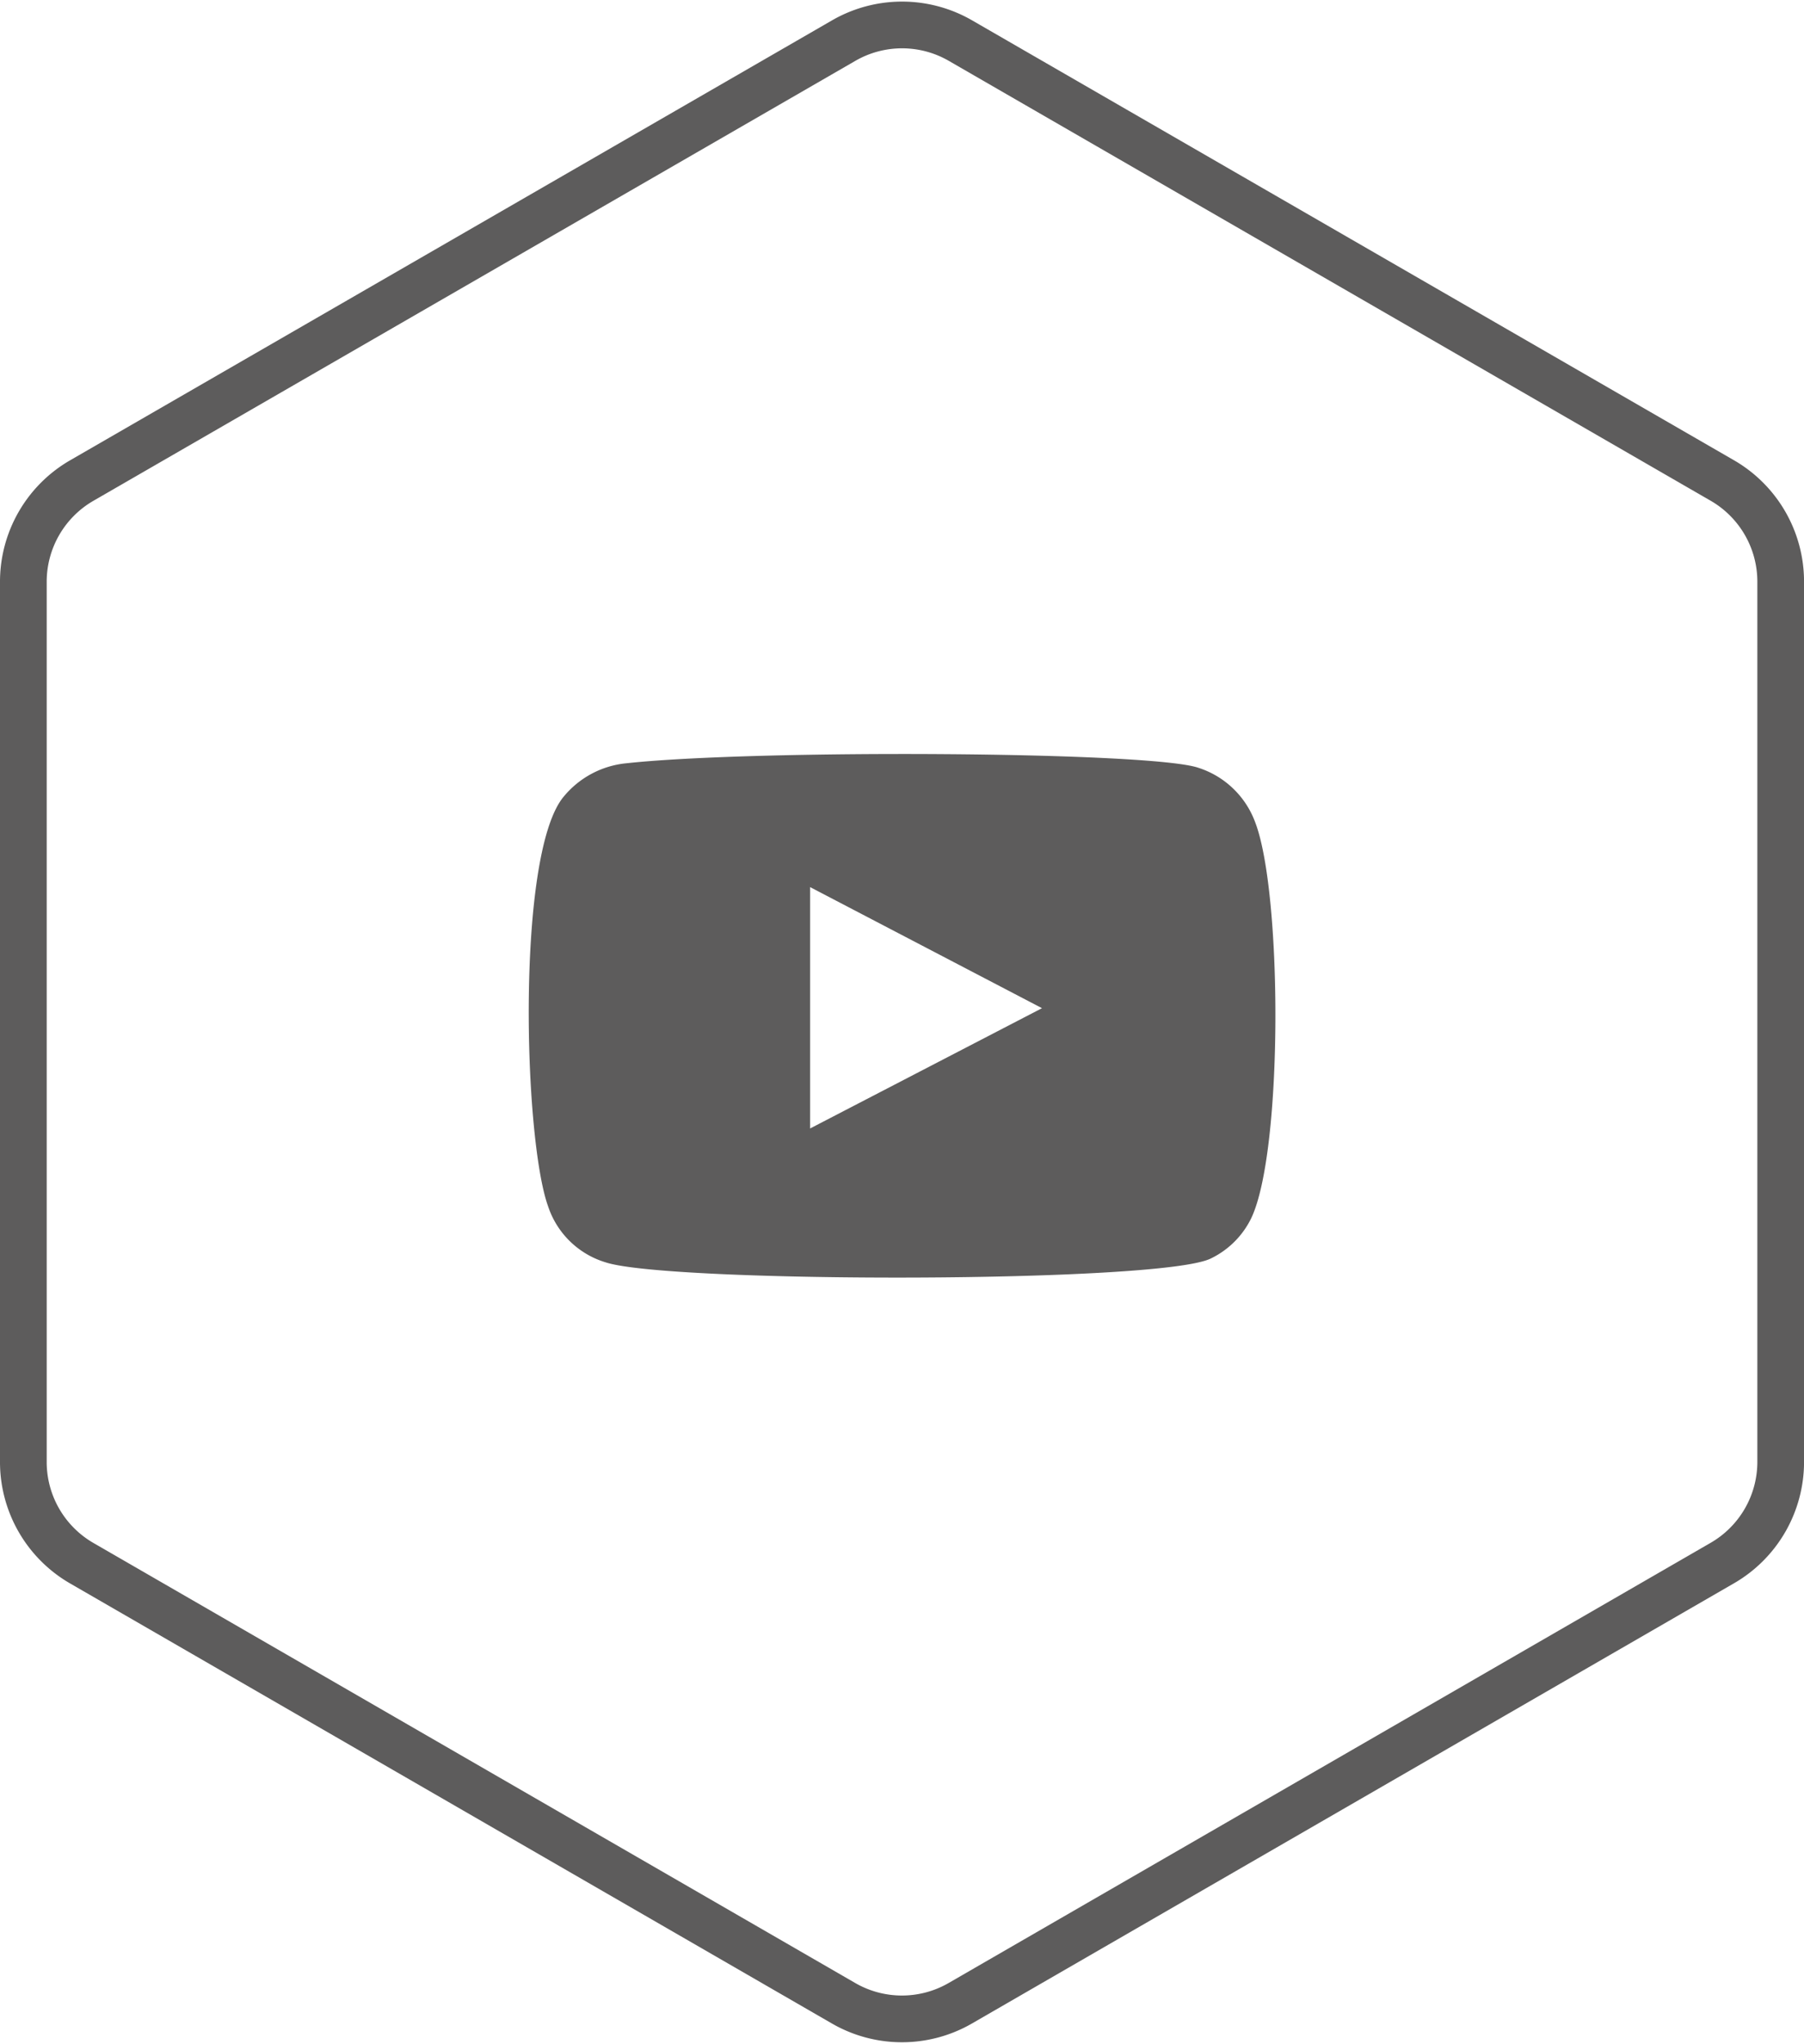<svg xmlns="http://www.w3.org/2000/svg" width="38.627" height="43.736" viewBox="0 0 38.627 43.736"><g id="Grupo_2004" data-name="Grupo 2004" transform="translate(18061.002 19202.332)"><path id="Caminho_4782" data-name="Caminho 4782" d="M692.476,877.915V859.081a2.5,2.5,0,0,0-1.251-2.168L674.913,847.5a2.5,2.5,0,0,0-2.5,0L656.1,856.914a2.5,2.5,0,0,0-1.252,2.168v18.834a2.5,2.5,0,0,0,1.252,2.168L672.41,889.5a2.5,2.5,0,0,0,2.5,0l16.311-9.417A2.5,2.5,0,0,0,692.476,877.915Z" transform="translate(-18715.35 -20048.963)" fill="none" stroke="#5d5c5c" stroke-miterlimit="10" stroke-width="1"></path><path id="Caminho_4152" data-name="Caminho 4152" d="M194.725,177a1.864,1.864,0,0,1-1.229-1.192c-.531-1.462-.687-7.574.335-8.778a1.984,1.984,0,0,1,1.337-.71c2.756-.3,11.277-.255,12.26.1a1.922,1.922,0,0,1,1.205,1.16c.582,1.51.6,7.006-.077,8.461a1.861,1.861,0,0,1-.863.872C206.663,177.452,196.077,177.446,194.725,177Zm4.379-2.865,4.965-2.574-4.965-2.591Z" transform="translate(-18242.76 -19352.318)" fill="#5d5c5c" fill-rule="evenodd"></path></g></svg>